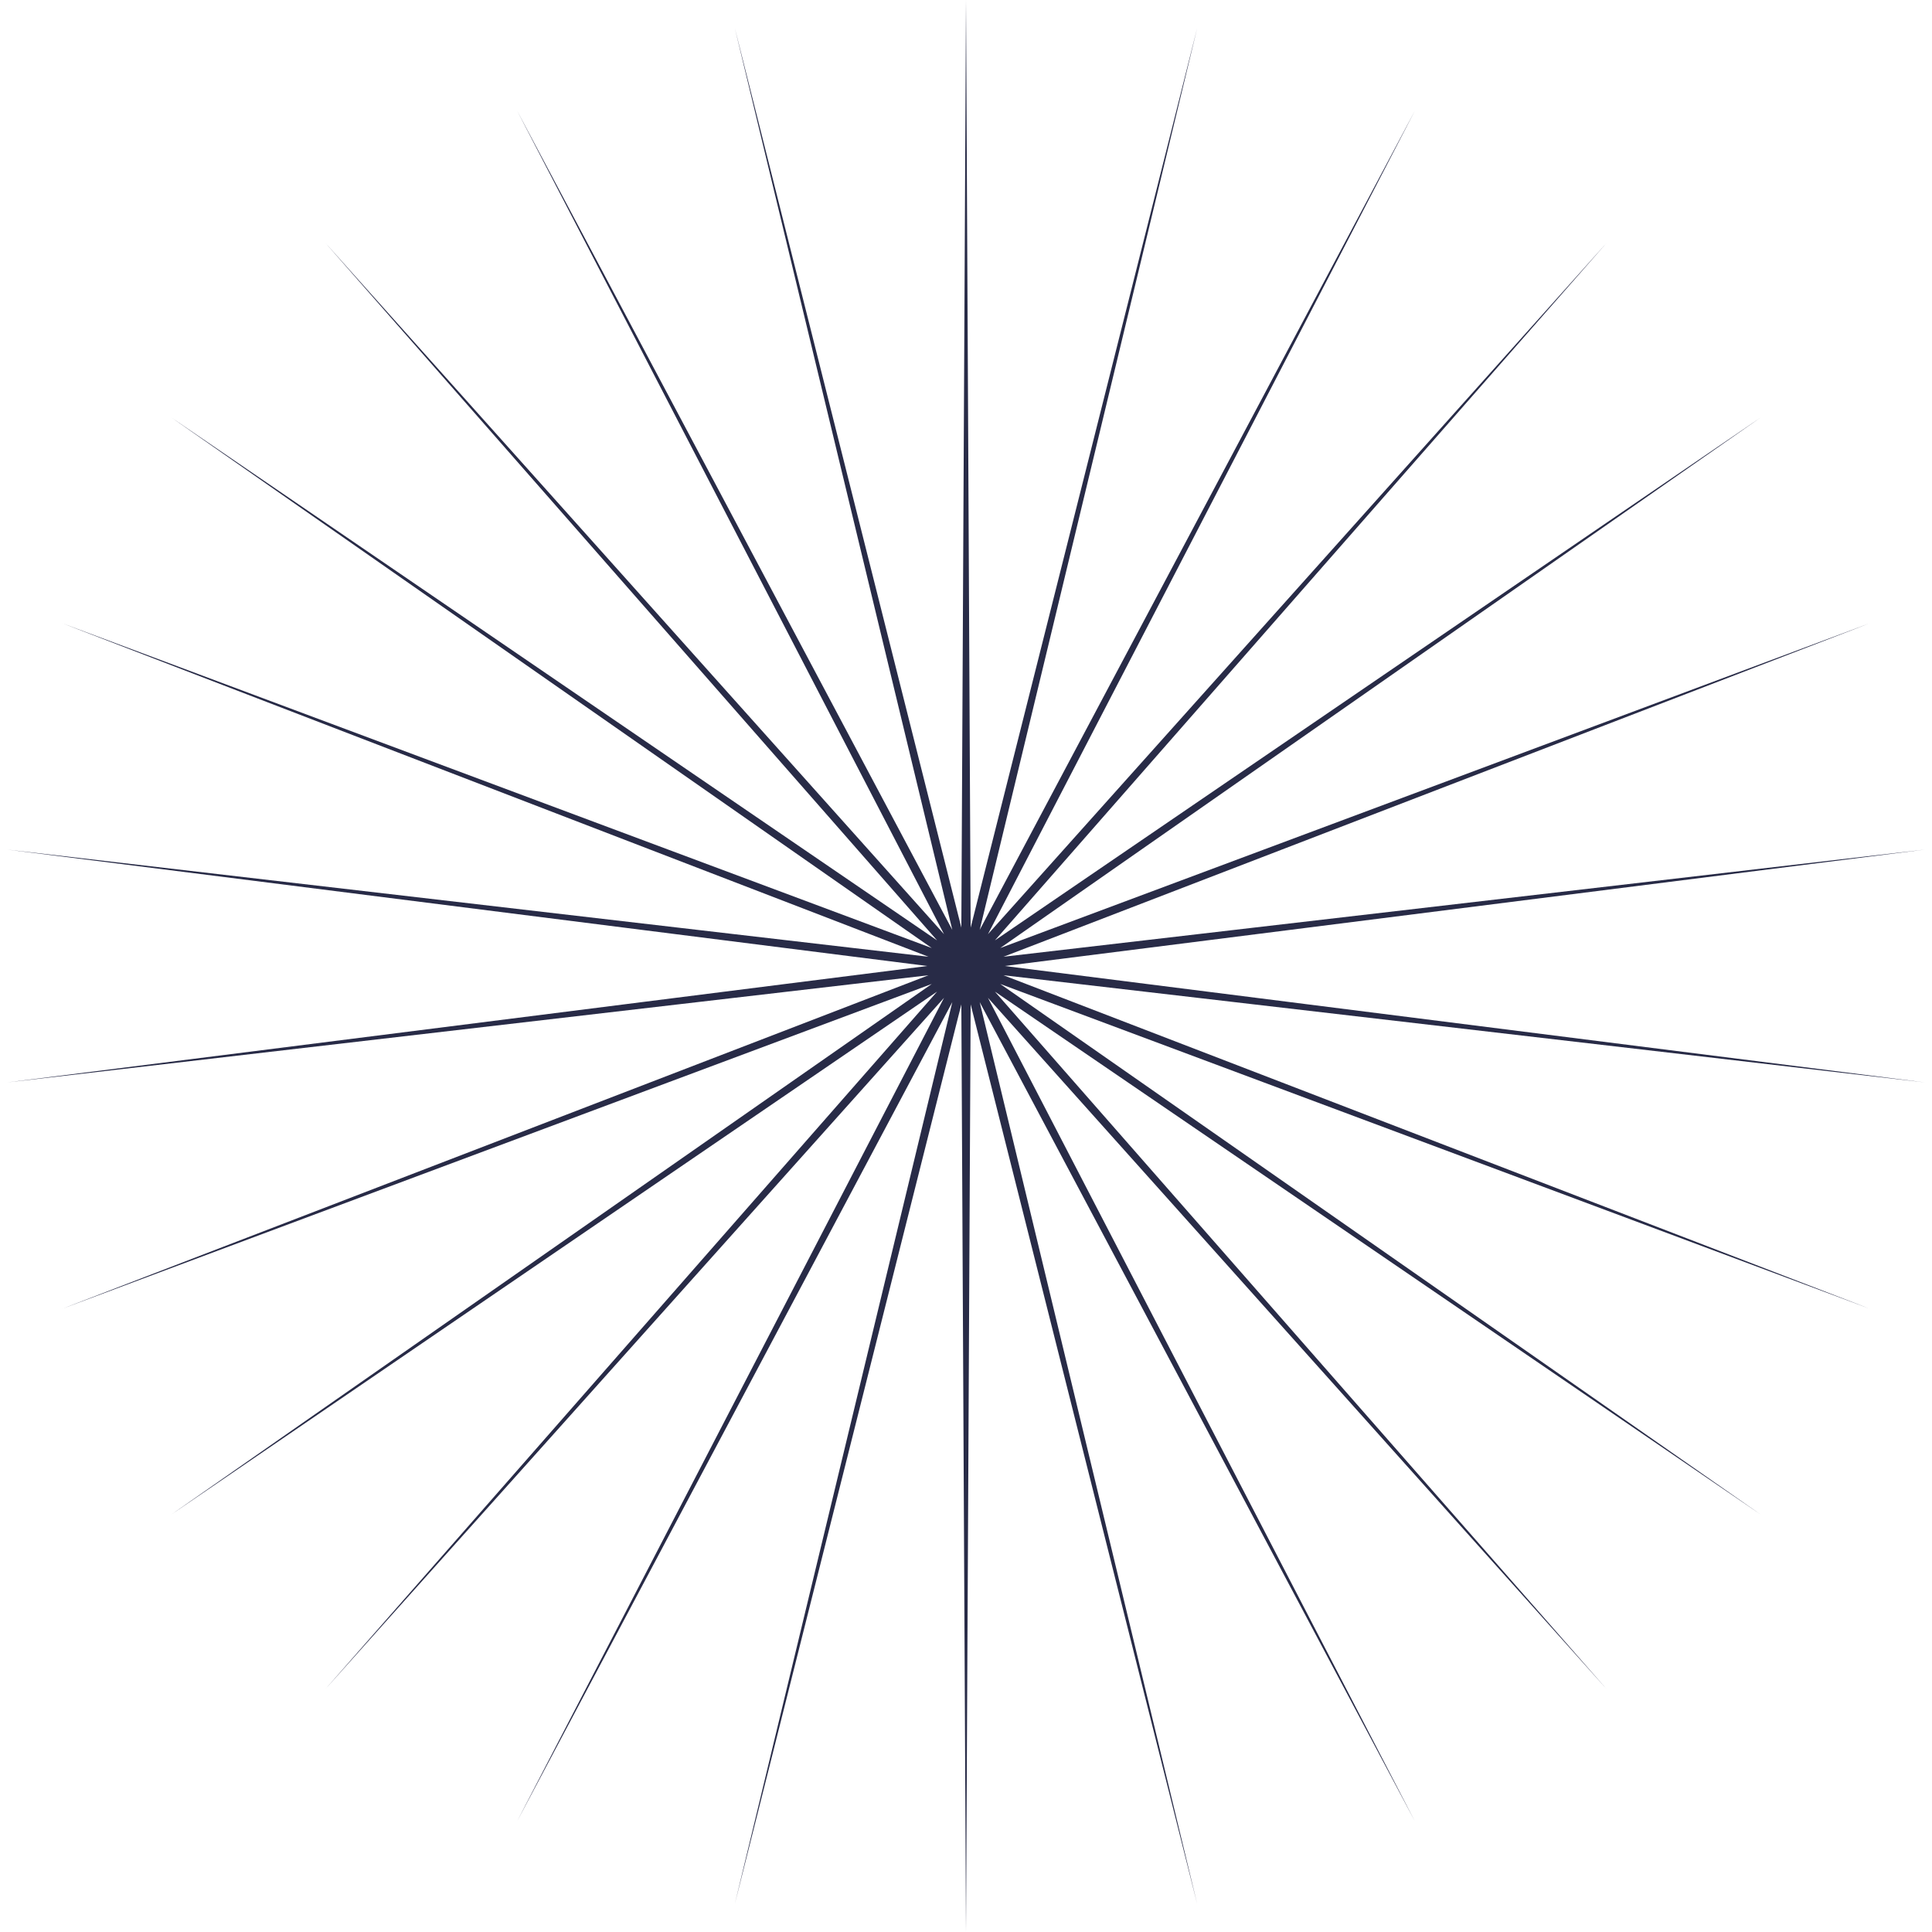 <?xml version="1.0" encoding="UTF-8"?> <svg xmlns="http://www.w3.org/2000/svg" width="180" height="180" viewBox="0 0 180 180" fill="none"><path d="M90 0L90.434 86.426L111.538 2.615L91.277 86.634L131.825 10.309L92.045 87.037L149.681 22.634L92.695 87.613L164.069 38.874L93.188 88.327L174.151 58.086L93.495 89.138L179.344 79.152L93.6 90L179.344 100.848L93.495 90.862L174.151 121.914L93.188 91.673L164.069 141.126L92.695 92.387L149.681 157.366L92.045 92.963L131.825 169.691L91.277 93.366L111.538 177.385L90.434 93.574L90 180L89.566 93.574L68.462 177.385L88.723 93.366L48.175 169.691L87.955 92.963L30.319 157.366L87.305 92.387L15.931 141.126L86.812 91.673L5.849 121.914L86.505 90.862L0.656 100.848L86.4 90L0.656 79.152L86.505 89.138L5.849 58.086L86.812 88.327L15.931 38.874L87.305 87.613L30.319 22.634L87.955 87.037L48.175 10.309L88.723 86.634L68.462 2.615L89.566 86.426L90 0Z" fill="#282B47"></path></svg> 